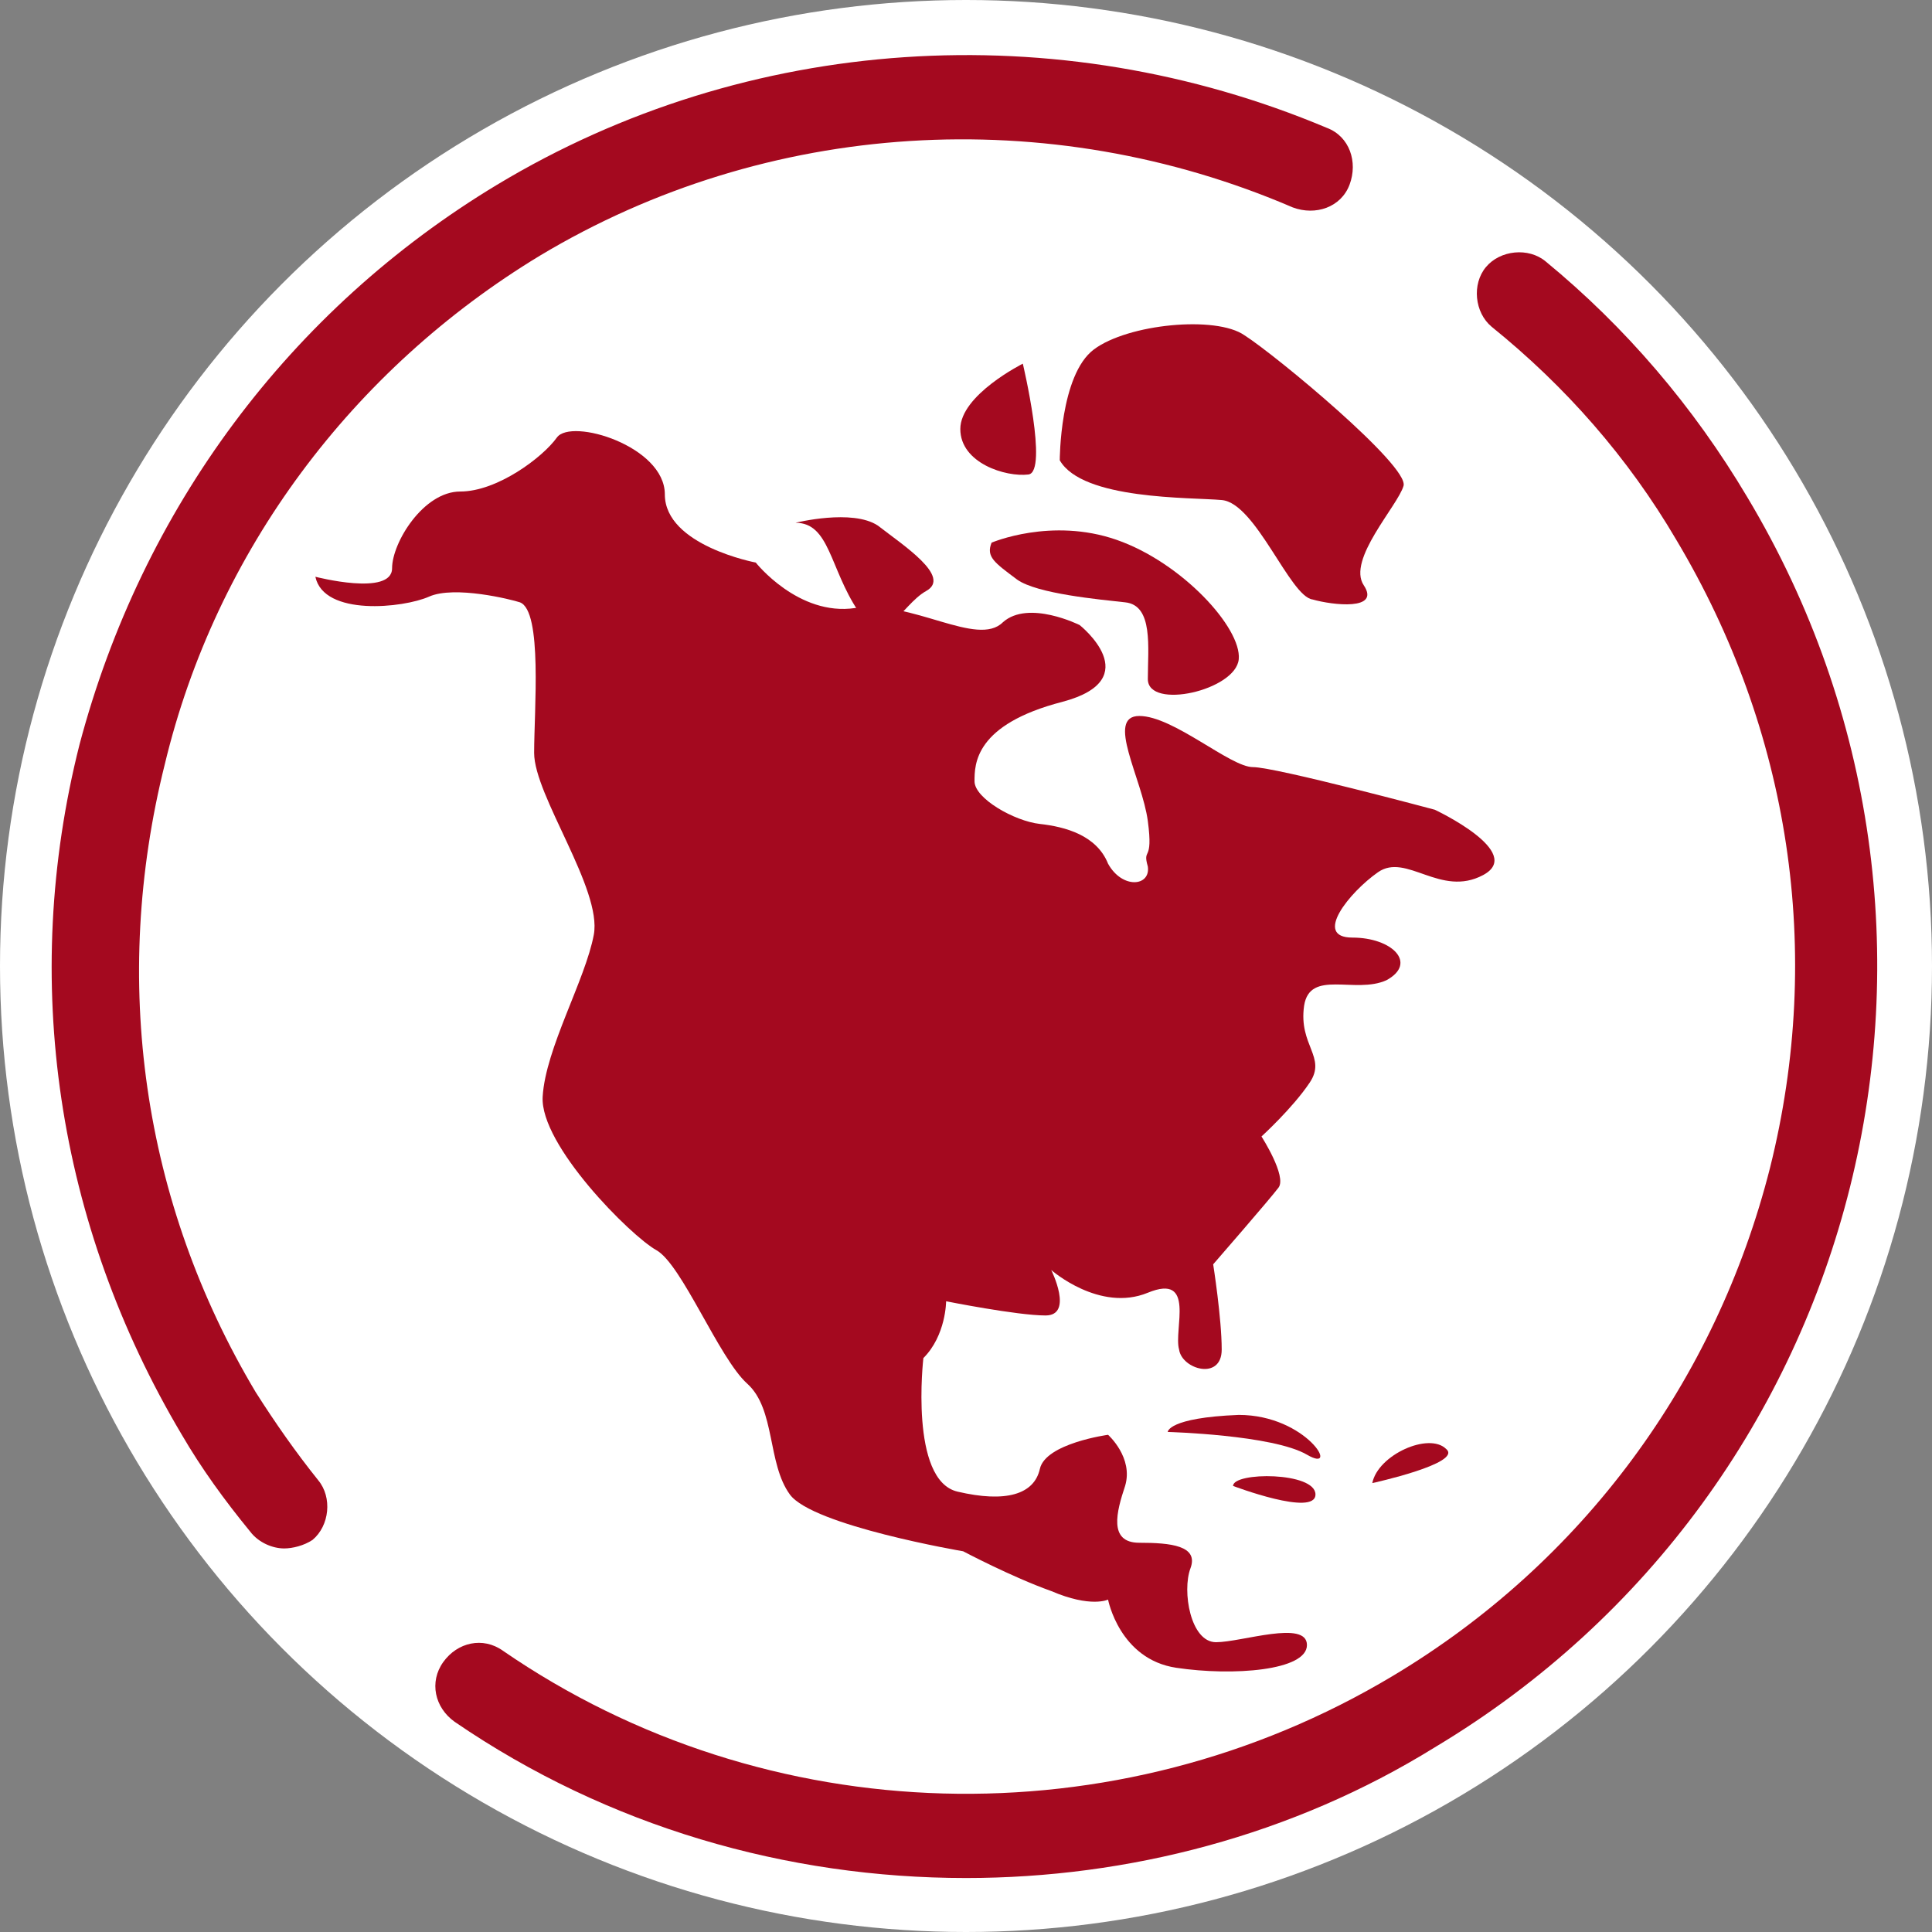<?xml version="1.0" encoding="utf-8"?>
<!-- Generator: Adobe Illustrator 25.4.1, SVG Export Plug-In . SVG Version: 6.00 Build 0)  -->
<svg version="1.1" xmlns="http://www.w3.org/2000/svg" xmlns:xlink="http://www.w3.org/1999/xlink" x="0px" y="0px"
	 viewBox="0 0 68 68" style="enable-background:new 0 0 68 68;" xml:space="preserve">
<rect x="0" y="0" width="68" height="68" fill="#808080" stroke="none"/>
<style type="text/css">
	.st0{fill:#FFFFFF;}
	.st1{fill:#A4091F;}
</style>
<g id="Layer_2">
	<circle class="st0" cx="34" cy="34" r="34"/>
</g>
<g id="Layer_3">
	<g>
		<g>
			<path class="st1" d="M11.1,20.3c0,0,2.7,0.7,2.7-0.3c0-0.9,1.1-2.7,2.4-2.7s2.9-1.2,3.4-1.9c0.5-0.7,3.8,0.3,3.8,2
				c0,1.8,3.2,2.4,3.2,2.4s1.5,1.9,3.5,1.6c2-0.3,4.3,1.4,5.2,0.5c0.9-0.8,2.7,0.1,2.7,0.1s2.4,1.9-0.6,2.7
				c-3.1,0.8-3.1,2.2-3.1,2.8s1.4,1.4,2.3,1.5s2,0.4,2.4,1.4c0.5,0.9,1.5,0.8,1.4,0.1c-0.2-0.7,0.2-0.1,0-1.6
				c-0.2-1.5-1.5-3.7-0.3-3.7c1.2,0,3.2,1.8,4,1.8c0.8,0,6.4,1.5,6.4,1.5s3.2,1.5,1.7,2.3c-1.5,0.8-2.7-0.8-3.7-0.1
				s-2.3,2.3-0.9,2.3c1.4,0,2.3,0.9,1.2,1.5c-1.1,0.5-2.7-0.4-2.9,0.9c-0.2,1.4,0.8,1.8,0.2,2.7c-0.6,0.9-1.7,1.9-1.7,1.9
				s0.9,1.4,0.6,1.8c-0.3,0.4-2.3,2.7-2.3,2.7s0.3,1.9,0.3,3s-1.4,0.7-1.5,0c-0.2-0.7,0.6-2.7-1.1-2c-1.7,0.7-3.4-0.8-3.4-0.8
				s0.8,1.6-0.2,1.6s-3.5-0.5-3.5-0.5s0,1.2-0.8,2c0,0-0.5,4.3,1.2,4.7c1.7,0.4,2.7,0.1,2.9-0.8s2.4-1.2,2.4-1.2s0.9,0.8,0.6,1.8
				c-0.3,0.9-0.6,2,0.5,2c1.1,0,2.1,0.1,1.8,0.9c-0.3,0.8,0,2.6,0.9,2.6s3.2-0.8,3.2,0.1c0,0.9-2.6,1.1-4.6,0.8
				c-2-0.3-2.4-2.4-2.4-2.4s-0.6,0.3-2-0.3c-1.4-0.5-3.1-1.4-3.1-1.4s-5.3-0.9-6.1-2c-0.8-1.1-0.5-3-1.5-3.9s-2.3-4.2-3.2-4.7
				c-0.9-0.5-4.1-3.7-4-5.4s1.5-4.1,1.8-5.7c0.3-1.6-2.1-4.9-2.1-6.4s0.3-5-0.5-5.3C18,21.1,16,20.6,15.1,21S11.4,21.7,11.1,20.3z"
				/>
			<path class="st1" d="M37.3,16.2c0,0,0-3,1.2-3.9c1.2-0.9,4.3-1.2,5.3-0.5c1.1,0.7,5.8,4.6,5.6,5.3c-0.2,0.7-2,2.6-1.4,3.5
				c0.6,0.9-1.1,0.7-1.8,0.5c-0.8-0.1-2-3.4-3.2-3.5C41.9,17.5,38.1,17.6,37.3,16.2z"/>
			<path class="st1" d="M34.9,19.1c0,0,2.1-0.9,4.4-0.1c2.3,0.8,4.4,3.1,4.3,4.2s-3.2,1.8-3.2,0.7s0.2-2.6-0.8-2.7
				c-0.9-0.1-3.1-0.3-3.8-0.8C35,19.8,34.7,19.6,34.9,19.1z"/>
			<path class="st1" d="M28,18.4c0,0,2-0.5,2.9,0.1c0.9,0.7,2.6,1.8,1.7,2.3c-0.9,0.5-1.5,2.2-2.4,0.7C29.2,20,29.2,18.4,28,18.4z"
				/>
			<path class="st1" d="M36,12.8c0,0,0.9,3.8,0.2,3.9c-0.8,0.1-2.4-0.4-2.4-1.6S36,12.8,36,12.8z"/>
			<path class="st1" d="M41.1,50.4c0,0,3.7,0.1,4.9,0.8c1.2,0.7,0-1.4-2.4-1.4C41.1,49.9,41.1,50.4,41.1,50.4z"/>
			<path class="st1" d="M43.4,52.3c0,0,2.9,1.1,2.9,0.3S43.4,51.8,43.4,52.3z"/>
			<path class="st1" d="M48.3,52.2c0,0,3.2-0.7,2.6-1.2C50.3,50.4,48.5,51.2,48.3,52.2z"/>
		</g>
	</g>
</g>
<g id="Layer_1">
	<g>
		<g>
			<path class="st1" d="M10,54.5c-0.4,0-0.9-0.2-1.2-0.6c-0.9-1.1-1.7-2.2-2.4-3.4c-4.4-7.4-5.7-16-3.6-24.3
				C5,17.9,10.2,10.9,17.5,6.5c8.8-5.3,19.7-6,29.2-2c0.8,0.3,1.1,1.2,0.8,2c-0.3,0.8-1.2,1.1-2,0.8C36.9,3.6,27,4.2,19,9
				C12.4,13,7.6,19.4,5.8,26.9C3.9,34.5,5,42.3,9,49c0.7,1.1,1.4,2.1,2.2,3.1c0.5,0.6,0.4,1.6-0.2,2.1C10.7,54.4,10.3,54.5,10,54.5z
				"/>
		</g>
		<g>
			<path class="st1" d="M34,66.1c-6.3,0-12.6-1.8-18-5.5c-0.7-0.5-0.9-1.4-0.4-2.1c0.5-0.7,1.4-0.9,2.1-0.4C27,64.5,39.3,64.8,49,59
				c6.7-4,11.4-10.4,13.3-17.9C64.2,33.5,63,25.7,59,19c-1.7-2.9-3.9-5.4-6.5-7.5c-0.6-0.5-0.7-1.5-0.2-2.1c0.5-0.6,1.5-0.7,2.1-0.2
				c2.8,2.3,5.2,5.1,7.1,8.3c9.1,15.2,4.2,34.9-11,44C45.5,64.6,39.7,66.1,34,66.1z"/>
		</g>
	</g>
</g>
</svg>

